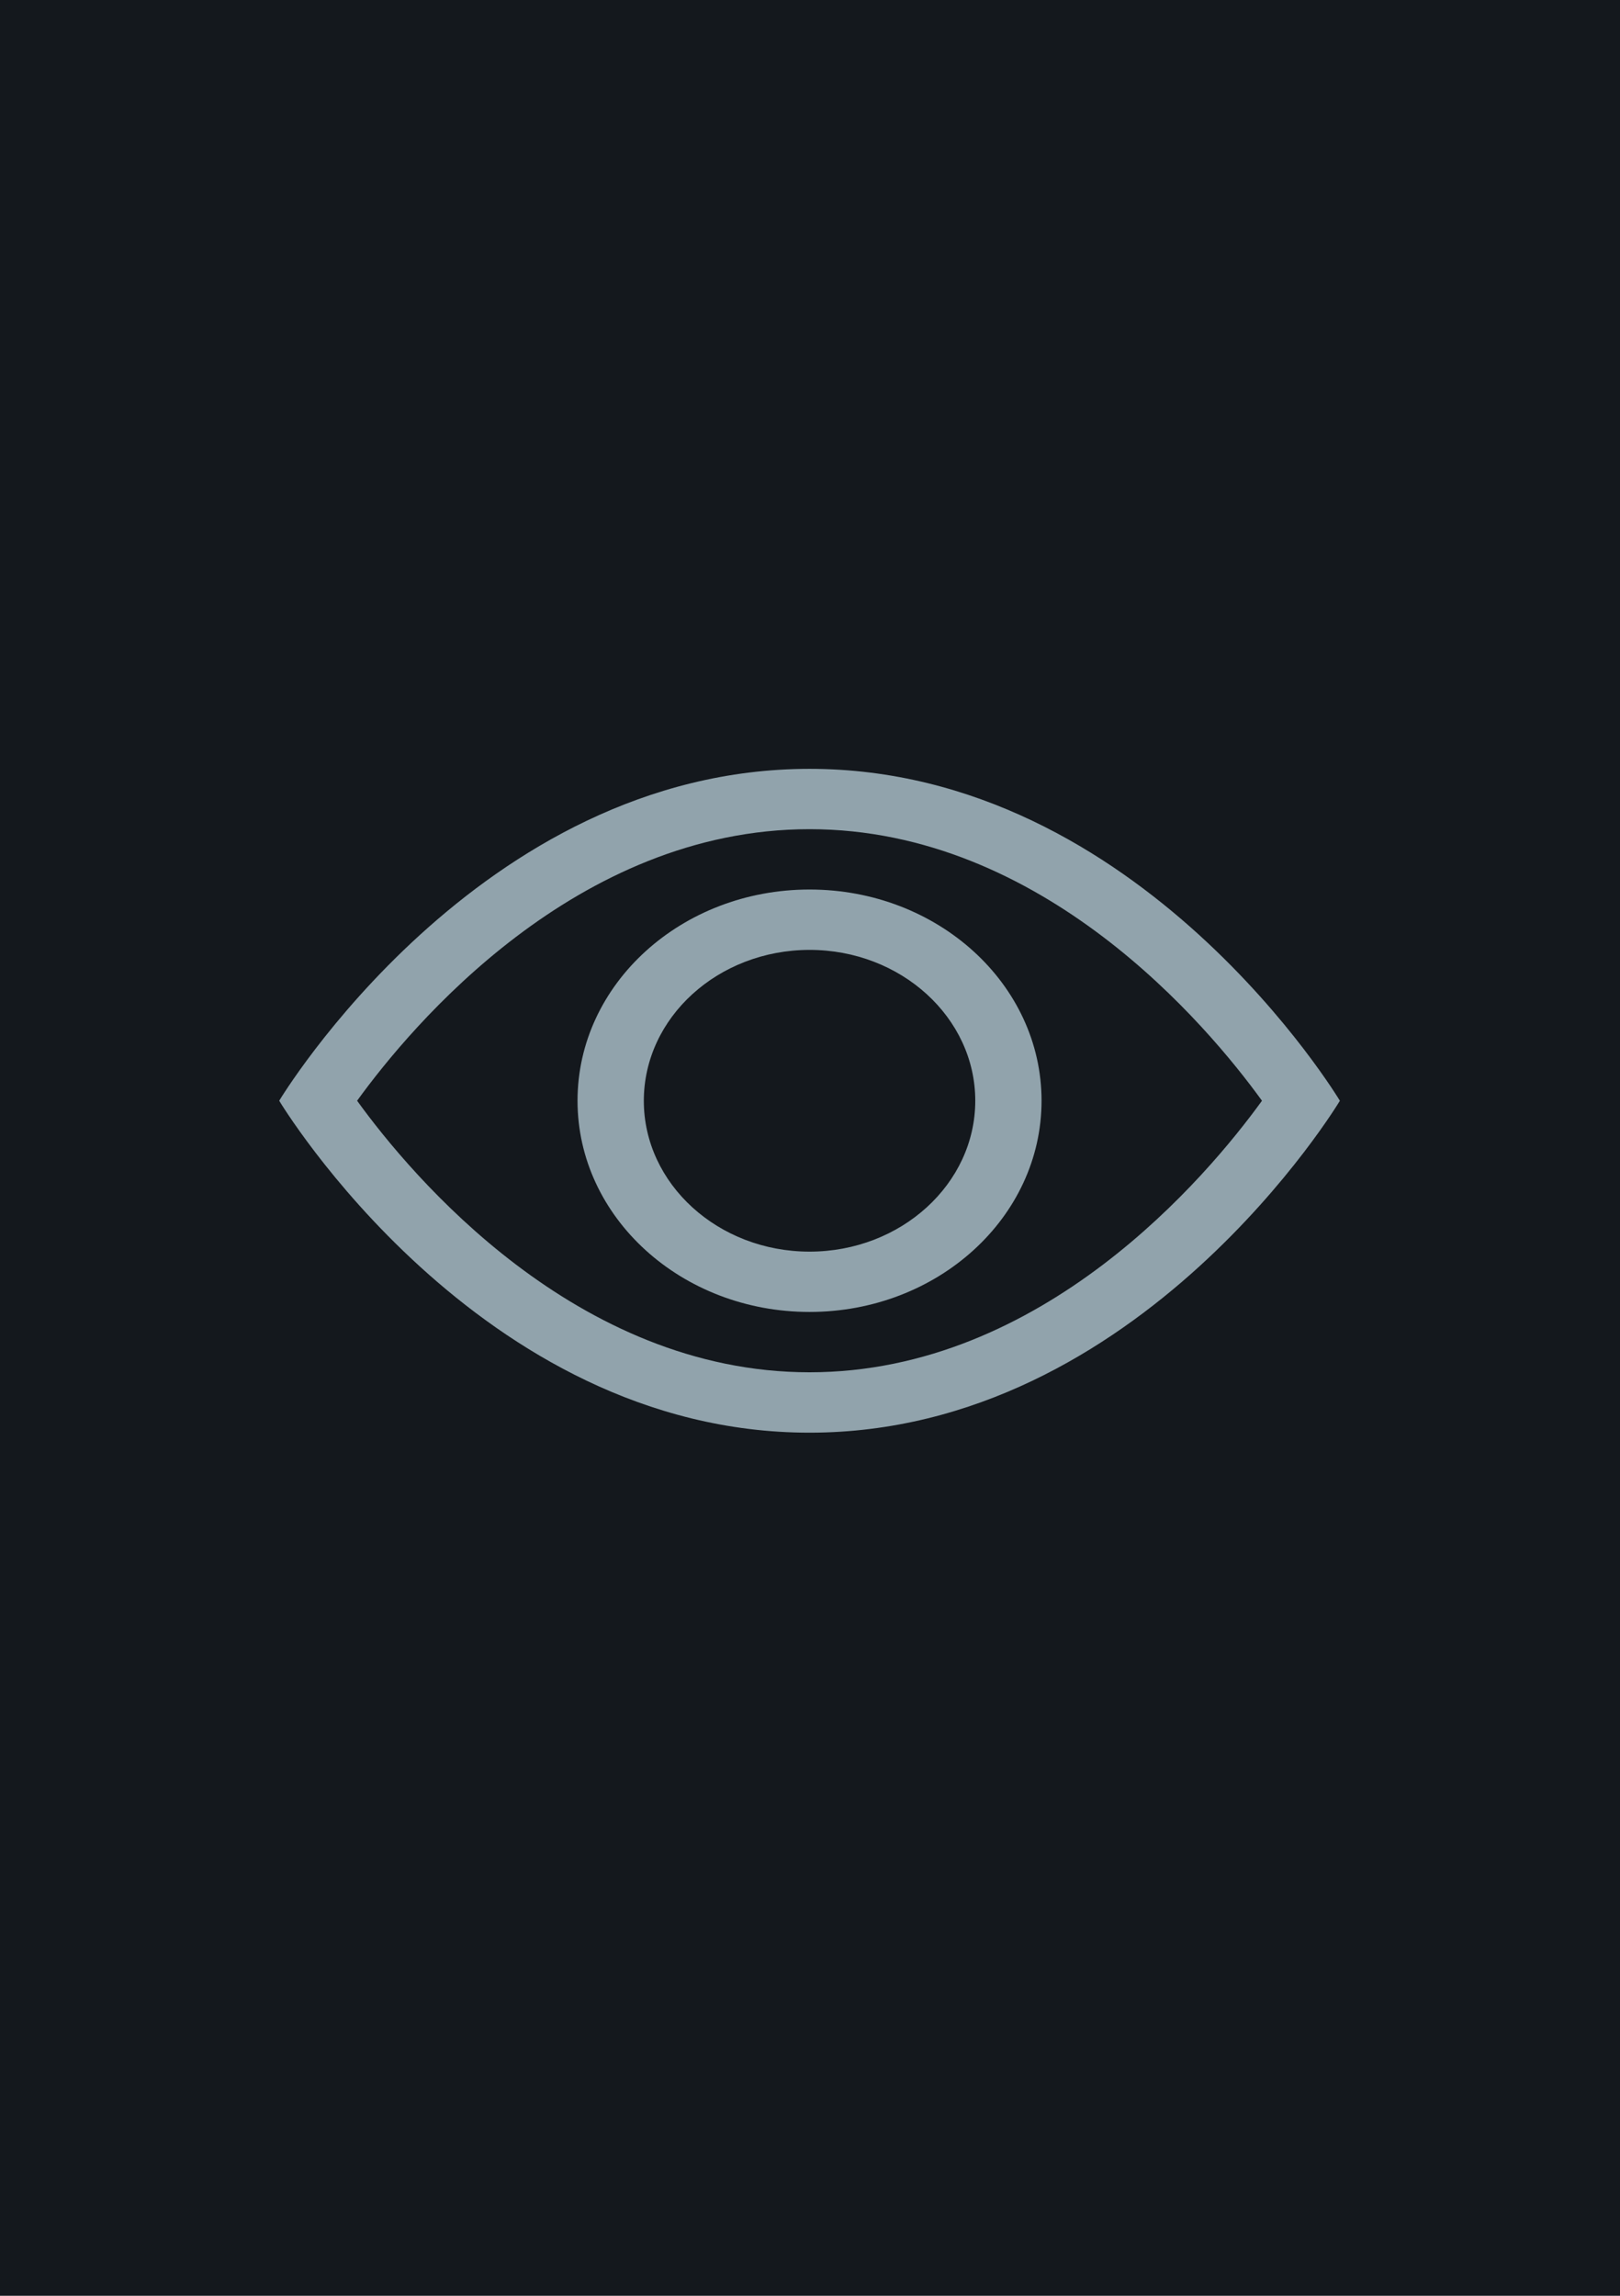 <?xml version="1.0" encoding="utf-8"?>
<!-- Generator: Adobe Illustrator 28.0.0, SVG Export Plug-In . SVG Version: 6.00 Build 0)  -->
<svg version="1.2" baseProfile="tiny" xmlns="http://www.w3.org/2000/svg" xmlns:xlink="http://www.w3.org/1999/xlink" x="0px"
	 y="0px" viewBox="0 0 60 85" overflow="visible" xml:space="preserve">
<g id="фоны">
	<rect id="letterboxd_00000047032962931265212600000013594441662798071424_" fill="#14181D" width="60" height="85"/>
</g>
<g id="иконки">
	<g id="watch">
		<path fill="#91A3AC" d="M29.983,28.466c12.276,0,19.642,12.289,19.642,12.289
			s-7.366,12.289-19.642,12.289S10.341,40.754,10.341,40.754
			S17.706,28.466,29.983,28.466z M29.983,30.7c-8.643,0-14.737,7.264-16.757,10.054
			c2.018,2.788,8.112,10.054,16.757,10.054c8.643,0,14.737-7.264,16.757-10.054
			C44.722,37.966,38.628,30.7,29.983,30.7z M29.983,32.934
			c4.746,0,8.593,3.501,8.593,7.82s-3.847,7.82-8.593,7.82
			s-8.593-3.501-8.593-7.82S25.237,32.934,29.983,32.934z M29.983,35.169
			c-3.388,0.004-6.134,2.502-6.138,5.586c0,3.079,2.752,5.586,6.138,5.586
			s6.138-2.507,6.138-5.586C36.121,37.675,33.369,35.169,29.983,35.169z"/>
	</g>
</g>
</svg>
